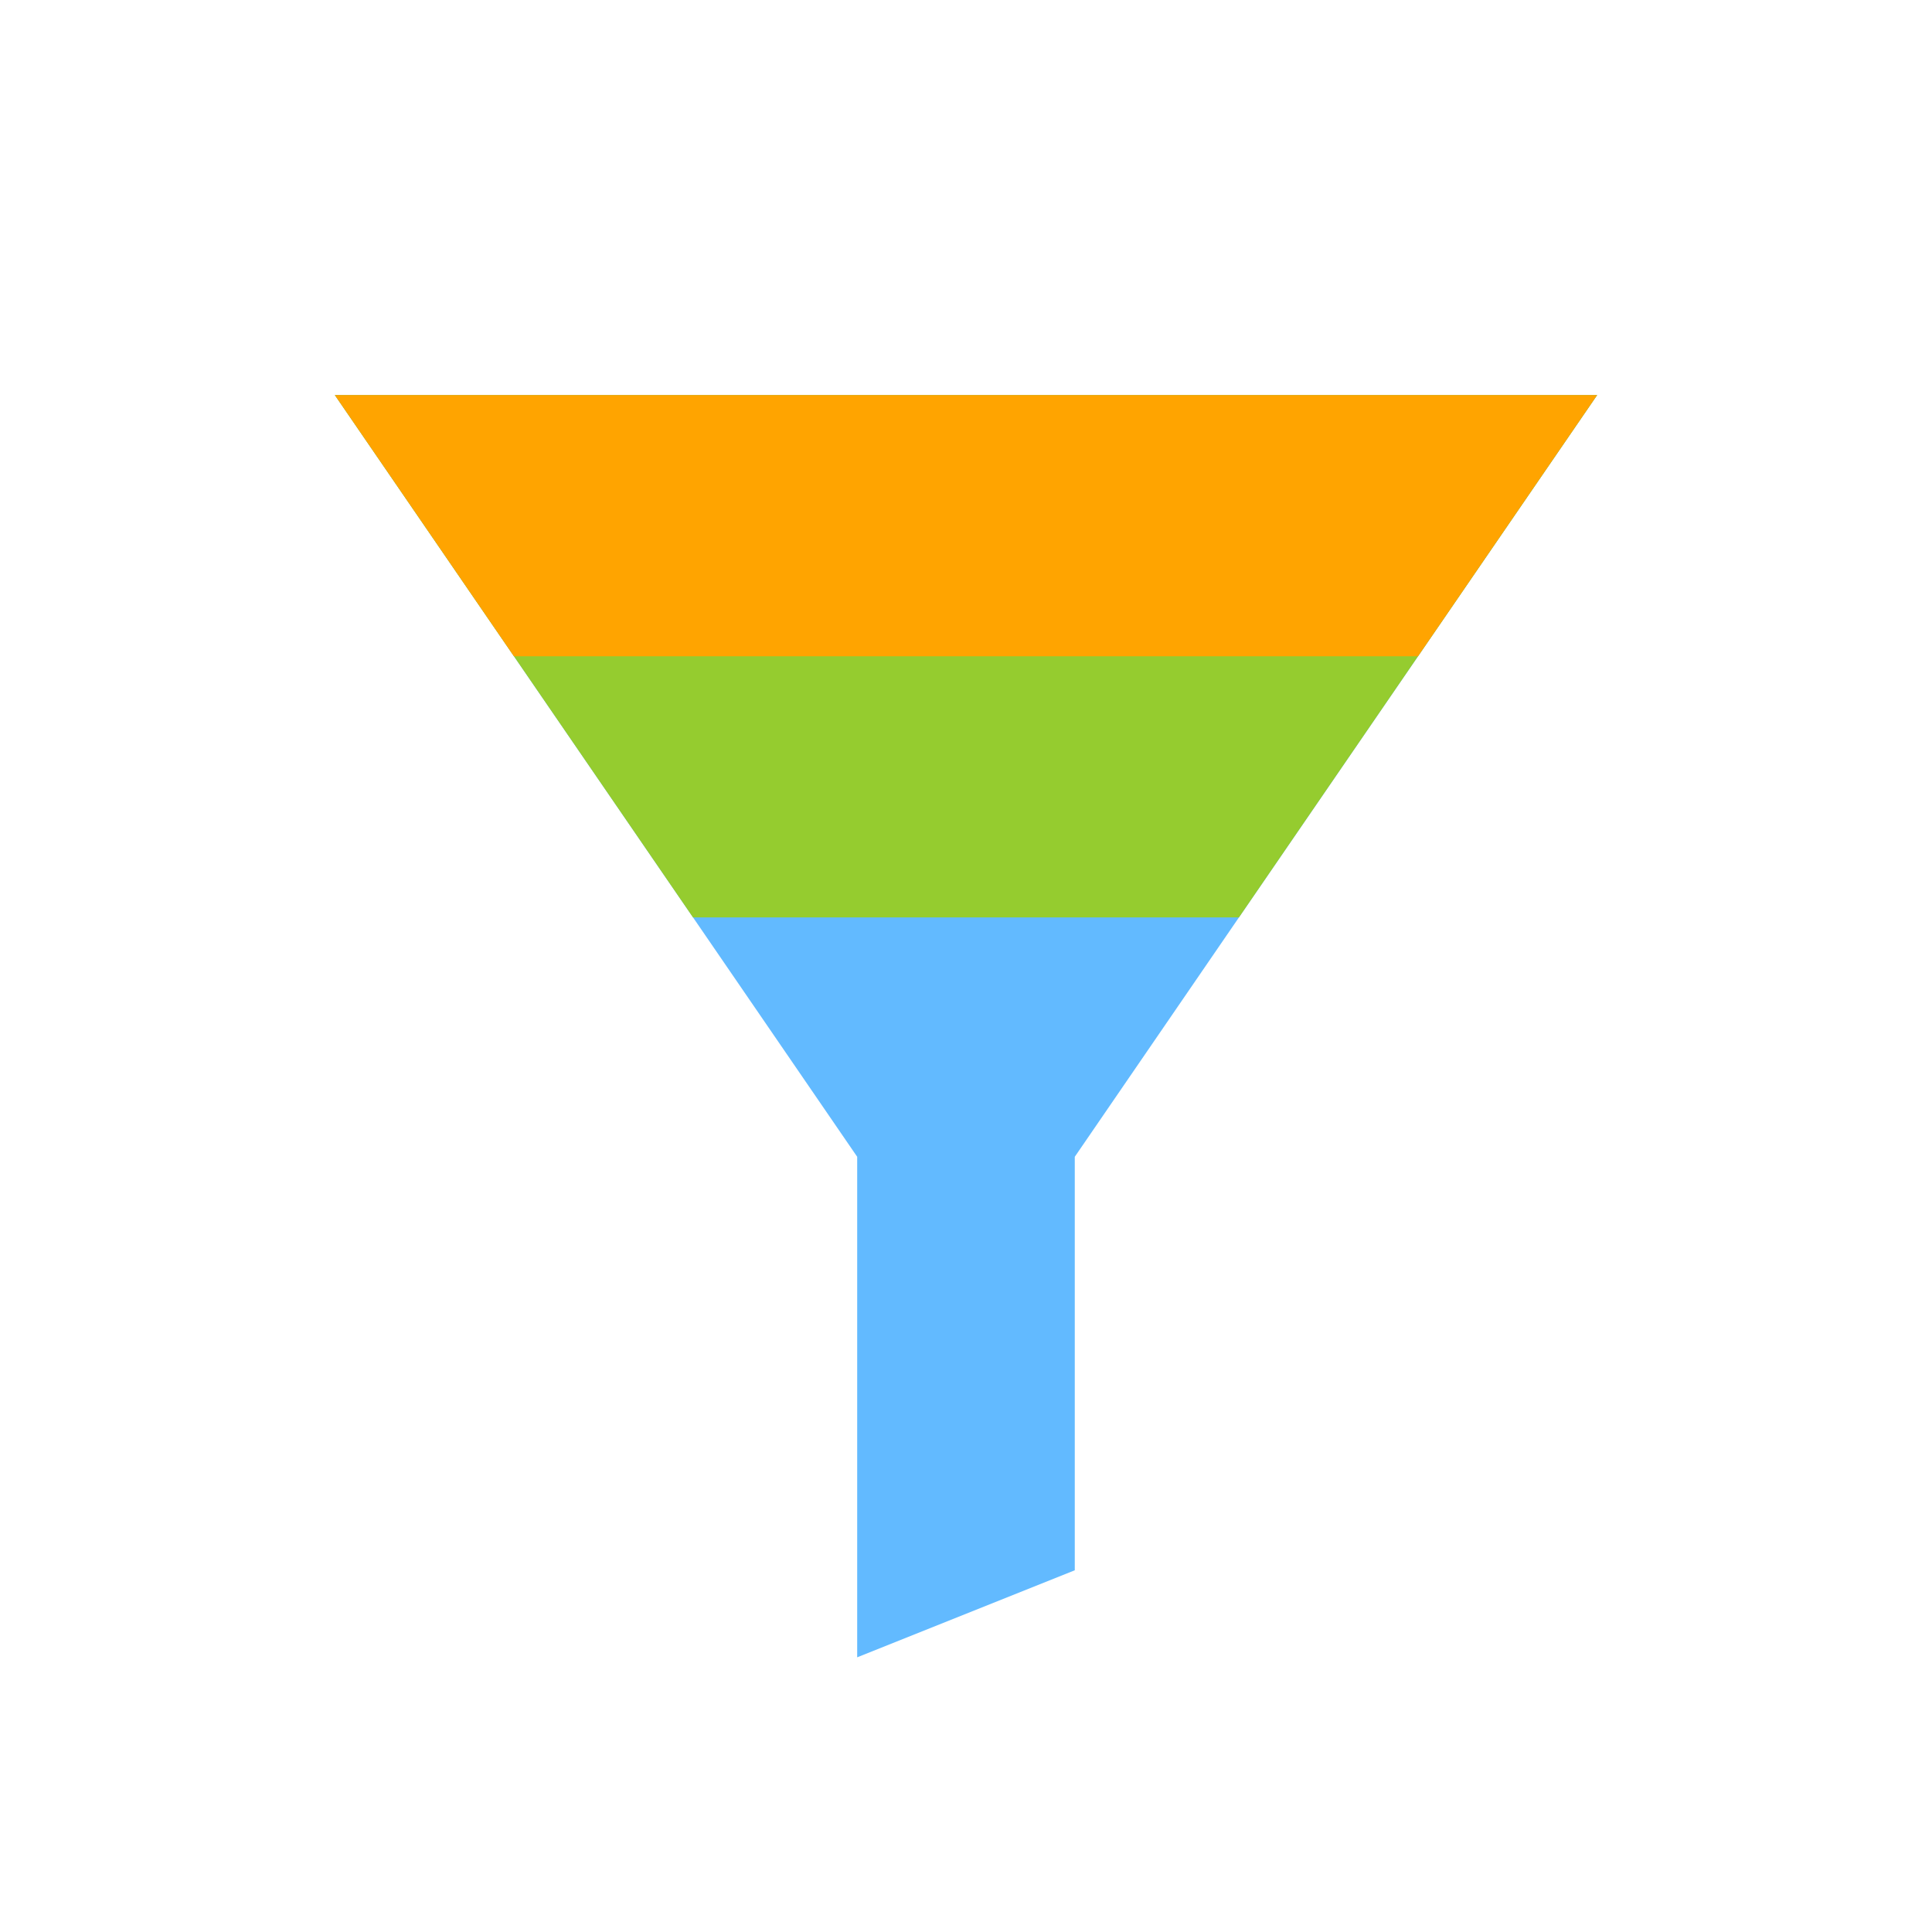 <?xml version="1.0" encoding="utf-8"?>
<!-- Generator: Adobe Illustrator 15.0.0, SVG Export Plug-In . SVG Version: 6.00 Build 0)  -->
<!DOCTYPE svg PUBLIC "-//W3C//DTD SVG 1.1//EN" "http://www.w3.org/Graphics/SVG/1.1/DTD/svg11.dtd">
<svg version="1.1" xmlns="http://www.w3.org/2000/svg" xmlns:xlink="http://www.w3.org/1999/xlink" x="0px" y="0px" width="72px"
	 height="72px" viewBox="0 0 72 72" enable-background="new 0 0 72 72" xml:space="preserve">
<g id="Layer_1" display="none">
	<g display="inline">
		<ellipse fill="#62BAFF" cx="35" cy="36.75" rx="27.25" ry="27.75"/>
		<path fill="#95CC2F" d="M33.75,10c0,0-8,11.75,2.25,27.75c0,0,11.164-0.061,21.135,11.462l1.377,1.572
			c0,0,7.735-11.365,0.903-26.366S36.576,8.952,35,9L33.75,10z"/>
		<path fill="#FFA400" d="M58.25,50.25C46.75,37,36.518,37.771,36.518,37.771C21.517,47.521,23.75,62,23.75,62
			s9.743,5.523,22.08,0.22c0,0,7.693-2.819,12.682-11.437L58.25,50.25z"/>
	</g>
</g>
<g id="Layer_2" display="none">
	<g display="inline">
		<path fill="#62BAFF" d="M21.682,34.352h26.636l-2.805,7.777H24.485L21.682,34.352z M28.198,52.43h13.603l3.059-8.483H25.141
			L28.198,52.43z M54.543,17.081H15.458l2.257,6.262h34.571L54.543,17.081z M29.546,56.168v5.251h11.06v-5.251h-0.151l0.692-1.92
			H28.854L29.546,56.168z M18.37,25.161l2.658,7.374h27.945l2.657-7.374H18.37z"/>
	</g>
</g>
<g id="Layer_3">
	<path fill="#62BAFF" d="M59.52,14.725H12.48l19.465,28.385v18.654l8.109-3.244v-15.41L59.52,14.725z"/>
	<path fill="#95CC2F" d="M12.48,14.725l13.347,19.464h20.345L59.52,14.725H12.48z"/>
	<path fill="#FFA400" d="M12.48,14.725l6.673,9.732h33.692l6.674-9.732H12.48z"/>
</g>
</svg>
